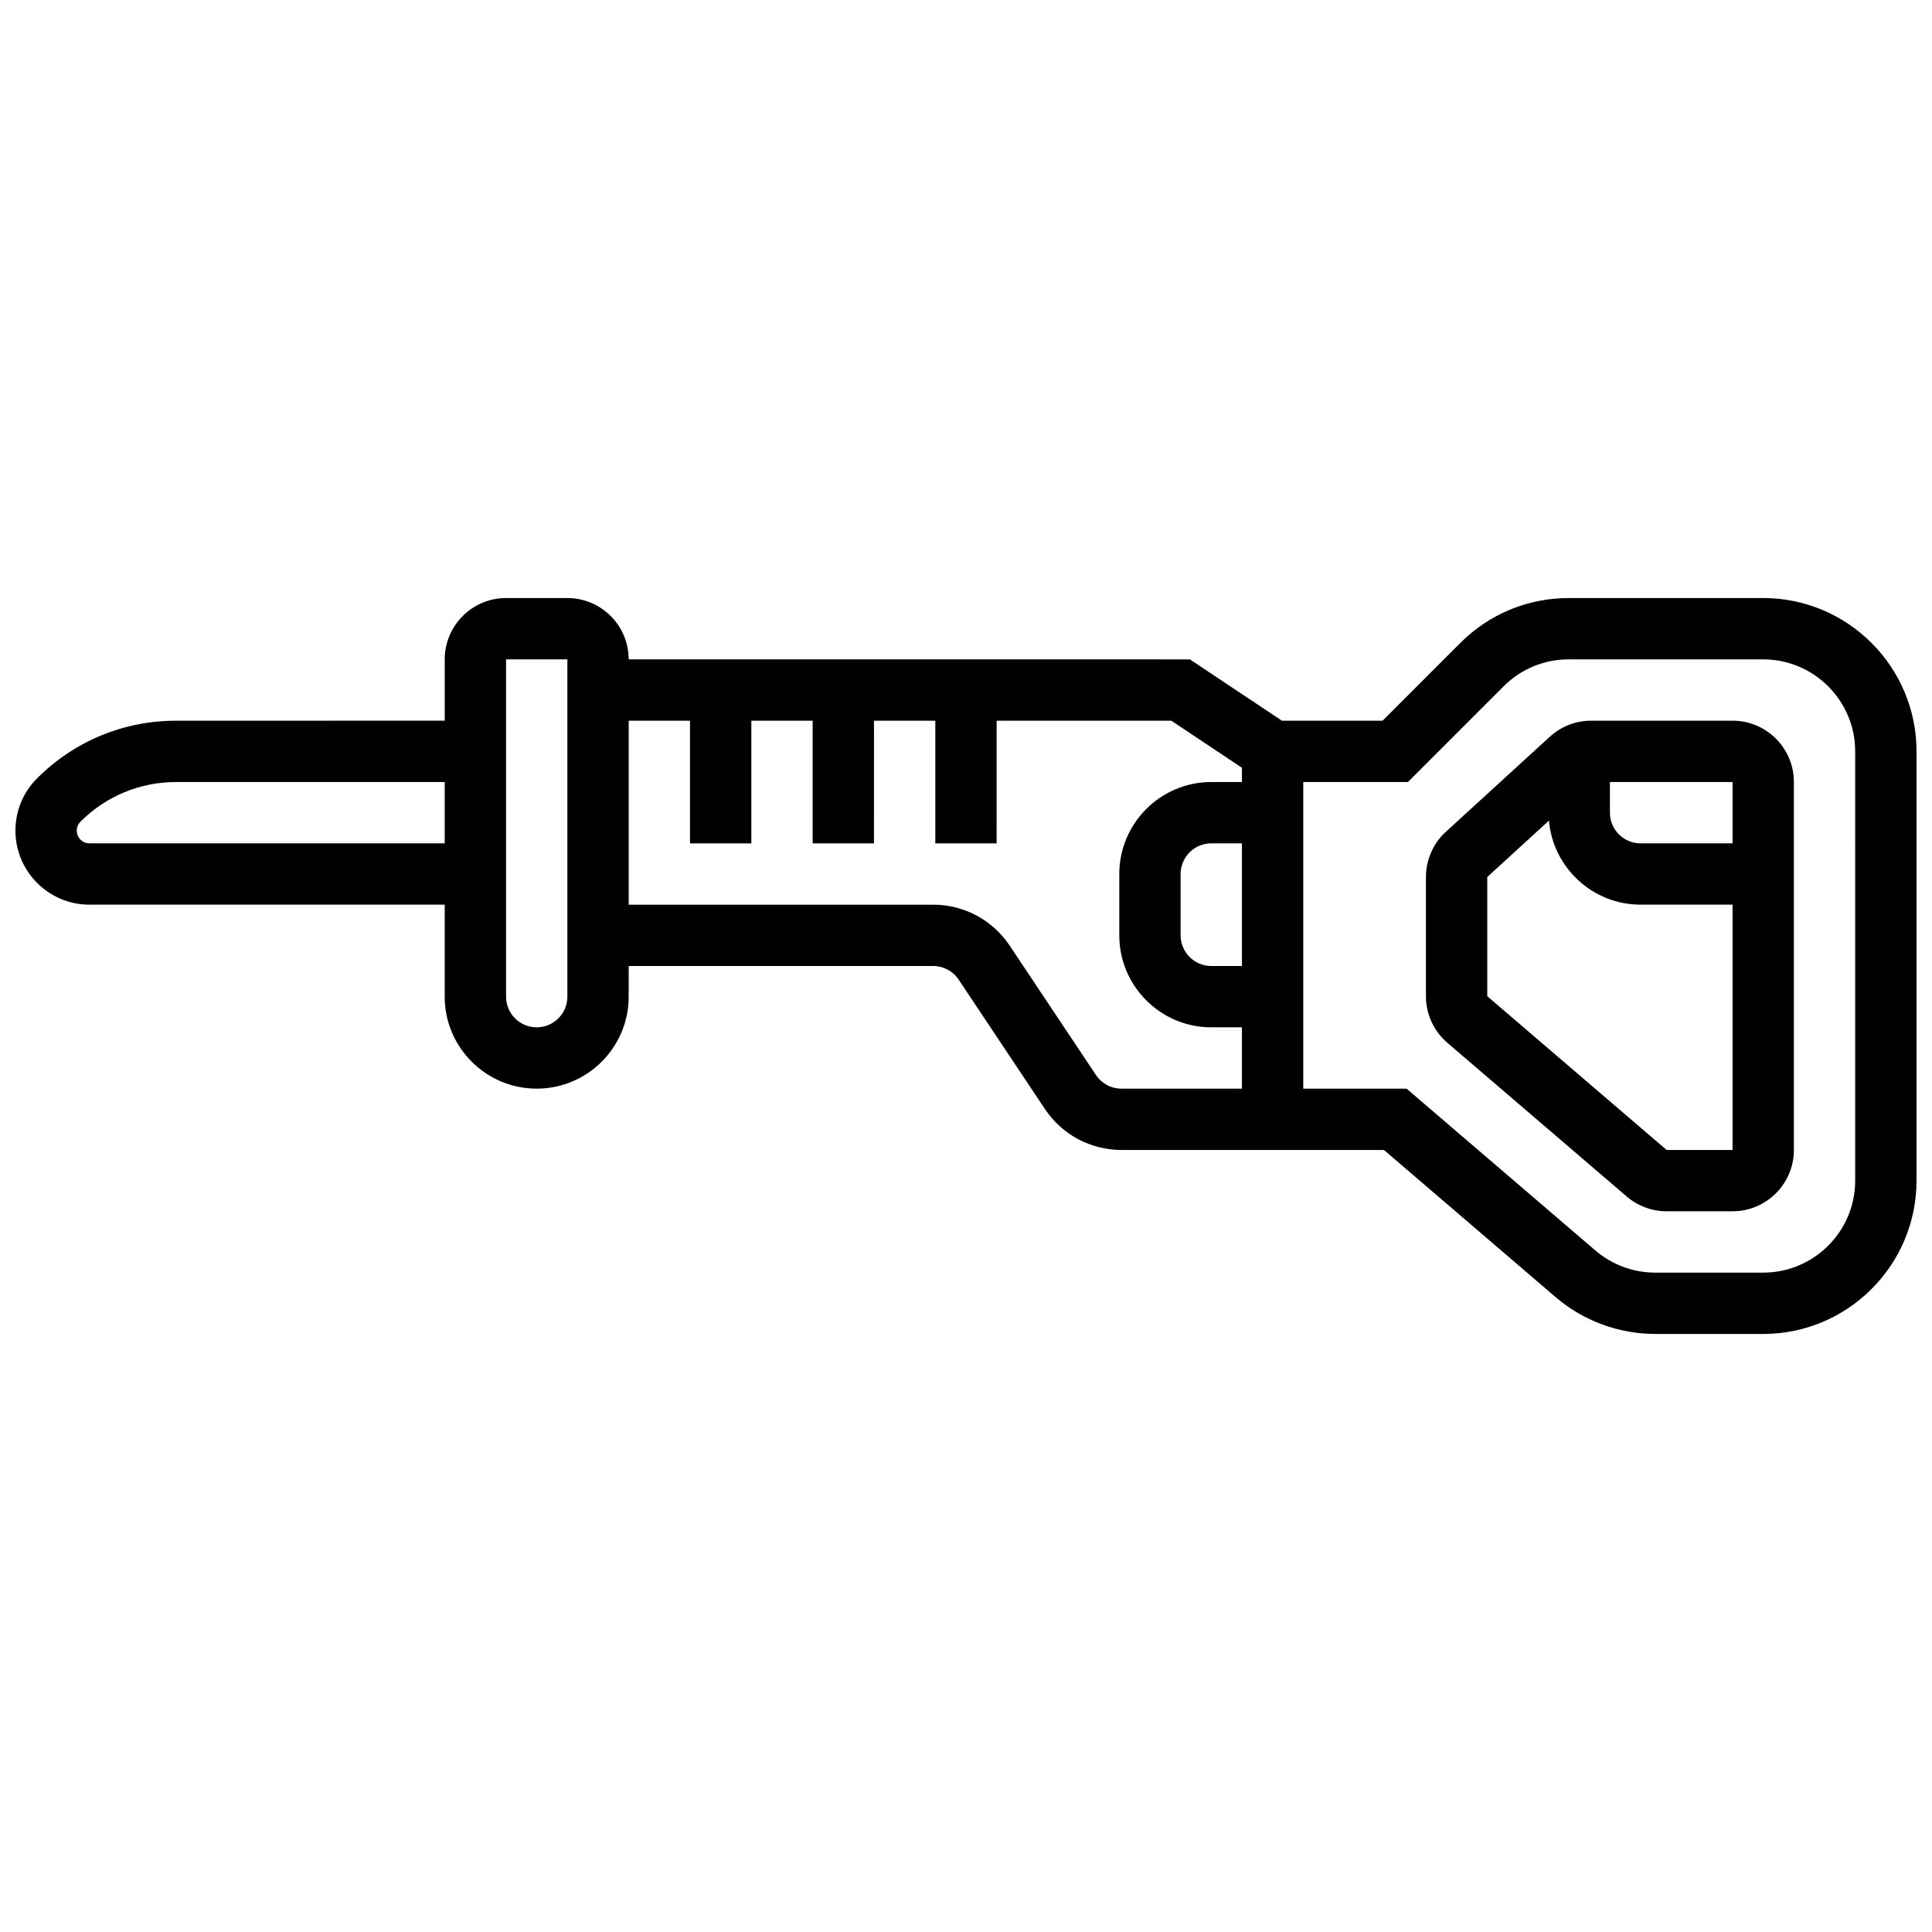 <?xml version="1.0" encoding="UTF-8"?>
<!-- Uploaded to: SVG Repo, www.svgrepo.com, Generator: SVG Repo Mixer Tools -->
<svg width="800px" height="800px" version="1.1" viewBox="144 144 512 512" xmlns="http://www.w3.org/2000/svg">
 <defs>
  <clipPath id="a">
   <path d="m148.09 302h503.81v196h-503.81z"/>
  </clipPath>
 </defs>
 <g clip-path="url(#a)">
  <path d="m611.27 302.49h-51.543c-10.852 0-21.055 4.227-28.73 11.898l-20.605 20.605h-26.676l-24.379-16.25-148.73-0.004c0-8.961-7.293-16.25-16.25-16.25h-16.25c-8.961 0-16.25 7.293-16.25 16.25v16.25l-71.168 0.004c-13.922 0-27.012 5.422-36.855 15.266-3.707 3.703-5.746 8.629-5.746 13.871 0 10.816 8.801 19.617 19.617 19.617h94.145v24.379c0 13.441 10.938 24.379 24.379 24.379s24.379-10.938 24.379-24.379v-8.125h80.688c2.723 0 5.25 1.352 6.762 3.617l22.855 34.281c4.531 6.797 12.113 10.855 20.285 10.855h69.555l45.469 38.973c7.359 6.309 16.75 9.781 26.441 9.781l28.605 0.004c22.402 0 40.629-18.227 40.629-40.629v-113.77c0-22.402-18.227-40.629-40.629-40.629zm-443.56 65.008c-1.855 0-3.367-1.512-3.367-3.367 0-0.898 0.348-1.742 0.984-2.383 6.777-6.773 15.785-10.504 25.367-10.504h71.16v16.25zm126.65 40.629c0 4.481-3.644 8.125-8.125 8.125s-8.125-3.644-8.125-8.125v-89.387h16.25zm178.77-8.125h-8.125c-4.481 0-8.125-3.644-8.125-8.125l-0.004-16.254c0-4.481 3.644-8.125 8.125-8.125h8.125zm-38.695 28.883-22.855-34.281c-4.531-6.797-12.113-10.855-20.281-10.855h-80.688v-48.754h16.25v32.504h16.25l0.004-32.504h16.25v32.504h16.25l0.004-32.504h16.25v32.504h16.25l0.004-32.504h46.297l18.711 12.473v3.777h-8.125c-13.441 0-24.379 10.938-24.379 24.379v16.25c0 13.441 10.934 24.379 24.379 24.379h8.125v16.25h-31.934c-2.723 0.004-5.25-1.352-6.762-3.617zm201.21 27.996c0 13.441-10.938 24.379-24.379 24.379h-28.605c-5.816 0-11.449-2.086-15.863-5.867l-50.039-42.887h-27.383v-81.262h27.742l25.363-25.363c4.606-4.606 10.727-7.141 17.238-7.141h51.547c13.441 0 24.379 10.938 24.379 24.379z"/>
 </g>
 <path d="m603.15 334.99h-37.477c-4.066 0-7.961 1.512-10.965 4.258l-27.531 25.172c-3.359 3.066-5.289 7.441-5.289 11.992v31.598c0 4.75 2.066 9.246 5.672 12.336l47.539 40.746c2.945 2.519 6.699 3.91 10.574 3.91h17.477c8.961 0 16.25-7.293 16.25-16.25v-97.512c0-8.961-7.289-16.25-16.25-16.25zm0 32.504h-24.379c-4.481 0-8.125-3.644-8.125-8.125v-8.125l32.504-0.004zm-17.477 81.258-47.531-40.742v-31.598l16.348-14.945c1.066 12.461 11.547 22.277 24.281 22.277h24.379v65.008z"/>
</svg>